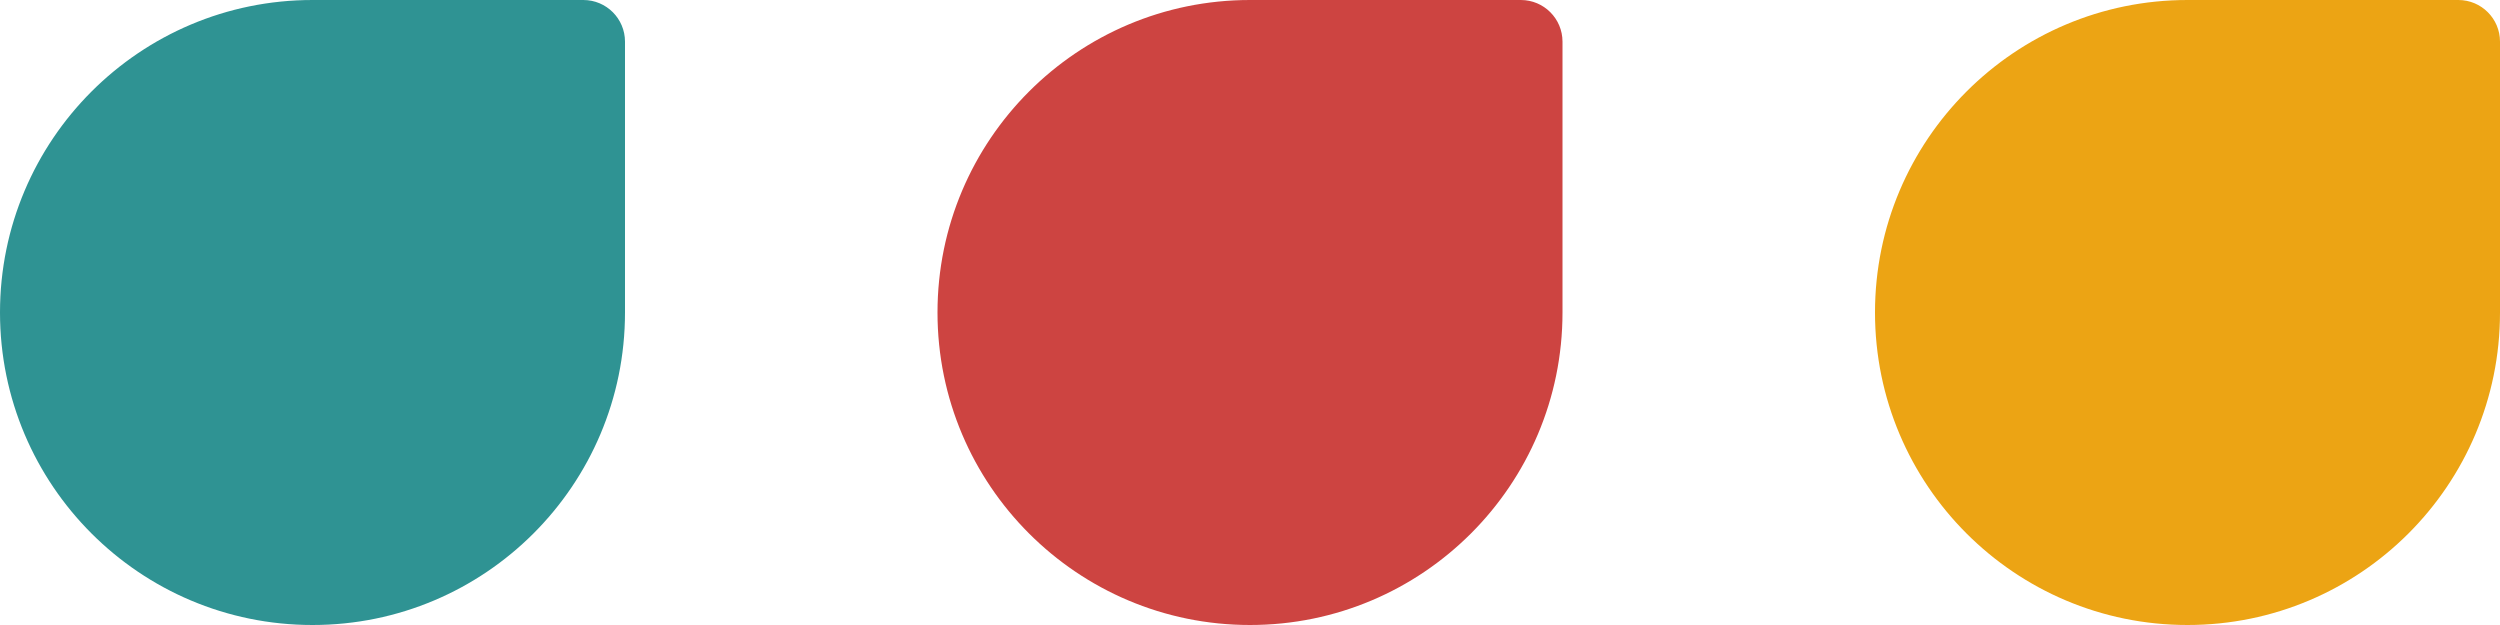 <svg xmlns="http://www.w3.org/2000/svg" width="120" height="30" viewBox="0 0 120 30" fill="none"><path d="M0 15C0 6.716 6.716 0 15 0H28C29.105 0 30 0.895 30 2V15C30 23.284 23.284 30 15 30V30C6.716 30 0 23.284 0 15V15Z" fill="#2F9393"></path><path d="M45 15C45 6.716 51.716 0 60 0H73C74.105 0 75 0.895 75 2V15C75 23.284 68.284 30 60 30V30C51.716 30 45 23.284 45 15V15Z" fill="#CD4441"></path><path d="M90 15C90 6.716 96.716 0 105 0H118C119.105 0 120 0.895 120 2V15C120 23.284 113.284 30 105 30V30C96.716 30 90 23.284 90 15V15Z" fill="#ECA414"></path></svg>